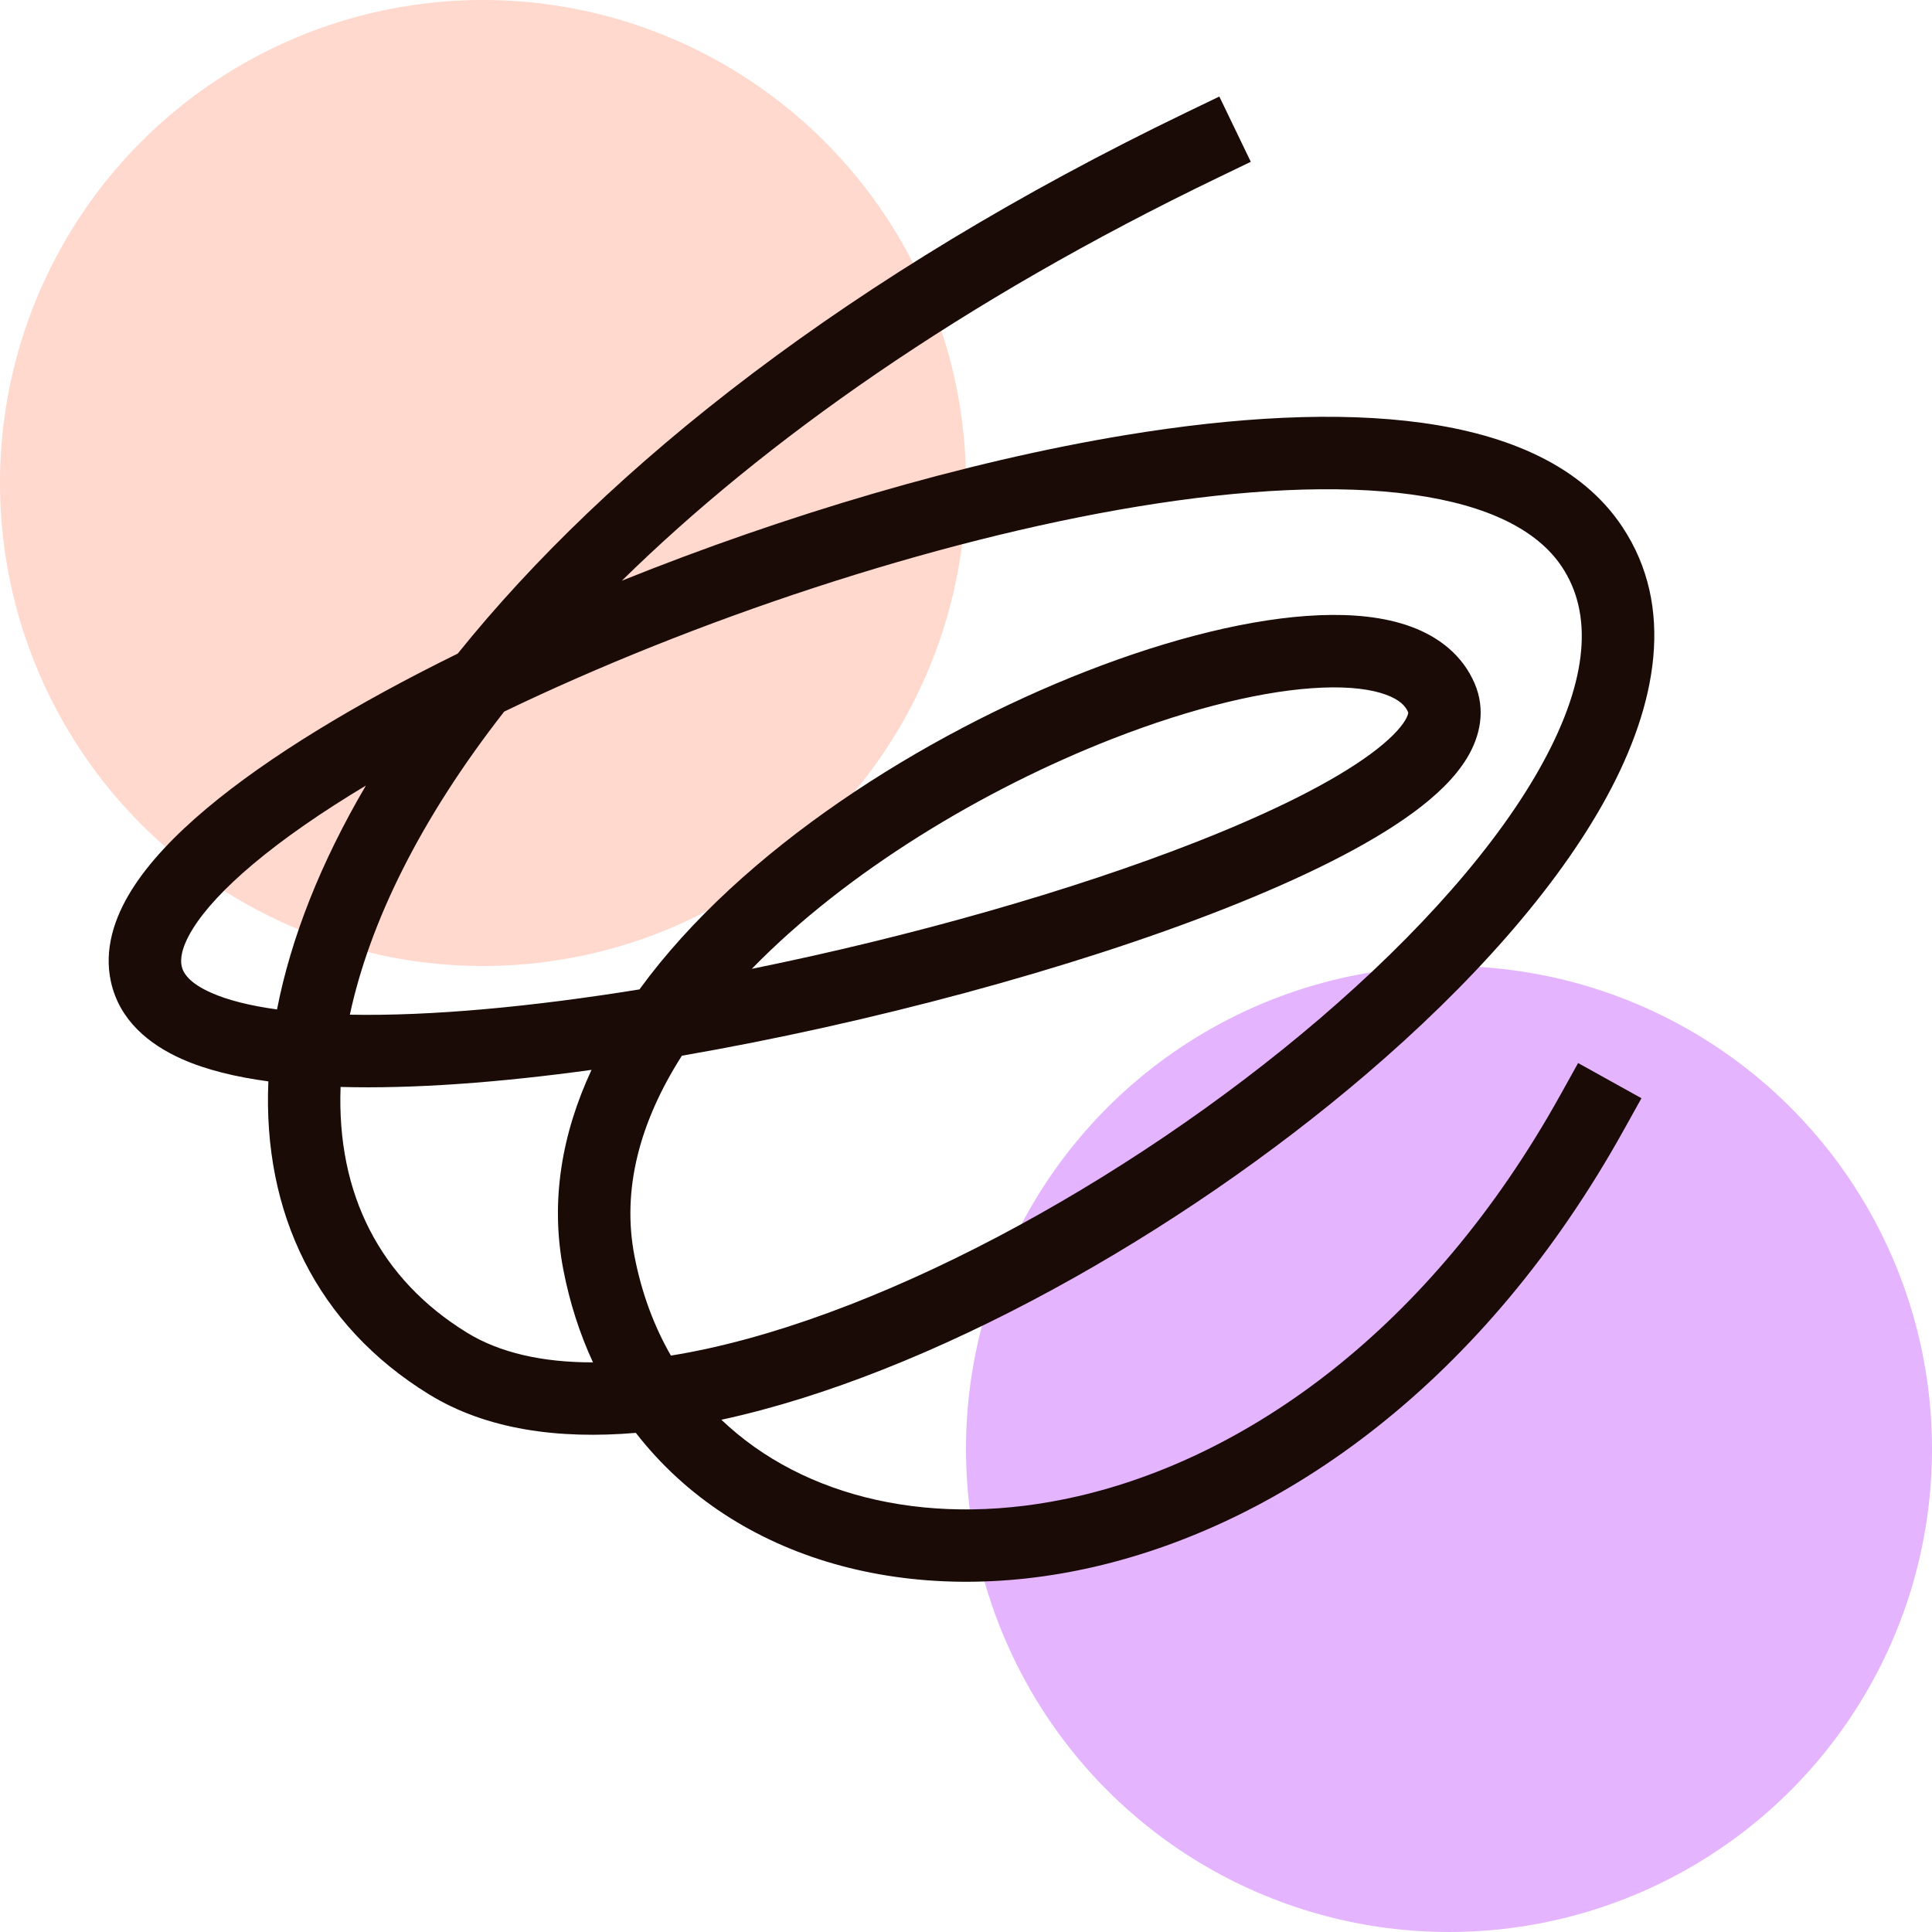 <svg width="80" height="80" viewBox="0 0 80 80" fill="none" xmlns="http://www.w3.org/2000/svg">
<g clip-path="url(#clip0_2063_166)">
<circle cx="60" cy="60" r="20" fill="#E4B4FF"/>
<circle cx="20" cy="20" r="20" fill="#FFD8CE"/>
<path d="M51.793 6.7L50.441 7.352C39.827 12.467 31.642 18.26 25.75 24.045C32.462 21.346 39.911 19.116 46.636 18.011C51.129 17.272 55.382 17.021 58.911 17.512C62.403 17.997 65.478 19.254 67.179 21.818C69.377 25.133 68.606 29.174 66.543 32.973C64.458 36.813 60.858 40.816 56.573 44.48C48.844 51.091 38.503 56.922 29.871 58.789C33.282 62.042 38.666 63.329 44.619 61.96C51.578 60.359 59.181 55.116 64.617 45.329L65.346 44.018L67.969 45.475L67.24 46.785C61.447 57.217 53.183 63.068 45.291 64.884C37.77 66.614 30.465 64.664 26.329 59.332C23.137 59.603 20.145 59.201 17.768 57.739C13.107 54.873 10.877 50.225 11.112 44.778C9.768 44.596 8.551 44.304 7.542 43.857C6.165 43.248 4.947 42.245 4.595 40.66C4.295 39.314 4.735 38.002 5.444 36.863C6.158 35.717 7.241 34.583 8.548 33.484C11.106 31.334 14.759 29.125 18.954 27.064C25.201 19.294 35.212 11.361 49.139 4.648L50.49 3.997L51.793 6.7ZM24.494 44.301C20.704 44.823 17.124 45.093 14.103 45.008C13.937 49.443 15.742 52.972 19.339 55.184C20.67 56.002 22.426 56.416 24.554 56.413C24.008 55.234 23.594 53.956 23.328 52.585C22.768 49.692 23.287 46.894 24.494 44.301ZM58.498 20.483C55.386 20.051 51.464 20.258 47.123 20.972C38.564 22.379 28.697 25.7 20.878 29.465C17.381 33.938 15.299 38.226 14.487 42.016C17.833 42.081 22.003 41.692 26.479 40.969C30.707 35.162 38.233 30.428 44.98 27.796C48.468 26.435 51.872 25.585 54.633 25.475C56.01 25.419 57.32 25.543 58.425 25.948C59.553 26.362 60.549 27.107 61.061 28.299C61.533 29.401 61.285 30.488 60.756 31.37C60.251 32.212 59.441 32.971 58.514 33.651C56.644 35.024 53.879 36.38 50.665 37.644C44.381 40.115 36.021 42.366 28.235 43.715C26.492 46.447 25.737 49.247 26.273 52.015C26.572 53.558 27.089 54.931 27.781 56.132C35.952 54.816 46.628 49.039 54.624 42.2C58.761 38.662 62.064 34.937 63.907 31.542C65.773 28.105 65.955 25.402 64.679 23.477C63.679 21.968 61.647 20.921 58.498 20.483ZM15.152 32.527C13.312 33.632 11.73 34.729 10.479 35.781C9.298 36.774 8.473 37.675 7.99 38.449C7.504 39.23 7.46 39.724 7.523 40.009C7.587 40.296 7.836 40.707 8.755 41.113C9.426 41.41 10.335 41.642 11.471 41.799C12.046 38.842 13.279 35.716 15.152 32.527ZM54.754 28.473C52.443 28.565 49.382 29.298 46.07 30.59C40.732 32.673 35.062 36.08 31.13 40.118C37.709 38.783 44.399 36.884 49.567 34.852C52.7 33.62 55.181 32.376 56.738 31.232C57.524 30.655 57.974 30.177 58.184 29.827C58.282 29.663 58.305 29.565 58.31 29.529C58.313 29.506 58.31 29.499 58.303 29.481C58.2 29.243 57.97 28.978 57.392 28.766C56.79 28.545 55.913 28.426 54.754 28.473Z" fill="#1A0B07"/>
</g>
<defs>
<clipPath id="clip0_2063_166">
<rect width="80" height="80" fill="white"/>
</clipPath>
</defs>
</svg>
